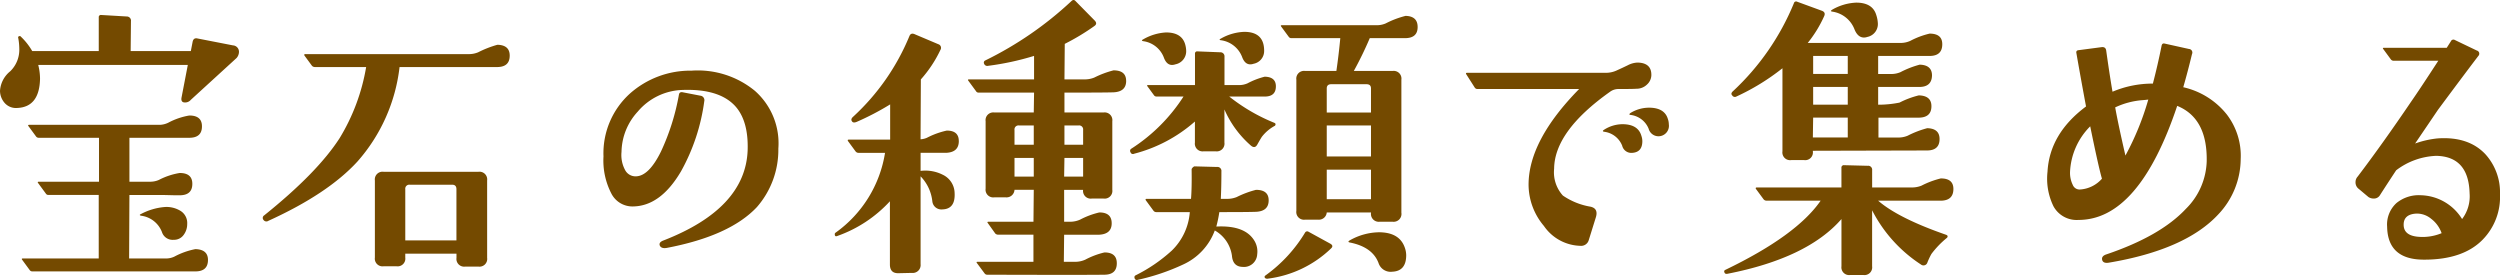 <svg xmlns="http://www.w3.org/2000/svg" width="340.697" height="38.156" viewBox="0 0 340.697 38.156">
  <path id="タイトル" d="M-141.391-26.045l-6.234,5.7a1.013,1.013,0,0,1-1.025.328q-.328-.123-.246-.615l.861-4.471H-168.42a7.777,7.777,0,0,1,.246,1.887q-.082,3.855-3.117,3.979a2.053,2.053,0,0,1-1.661-.636,2.545,2.545,0,0,1-.677-1.7,3.716,3.716,0,0,1,1.395-2.666A4.089,4.089,0,0,0-171-27.316a8.4,8.4,0,0,0-.164-1.559q.041-.164.287-.164a8.73,8.73,0,0,1,1.641,2.051h9.064v-4.594a.29.29,0,0,1,.328-.328l3.486.205a.57.57,0,0,1,.574.656l-.041,4.061h8.2l.246-1.271q.123-.574.656-.451l4.84.943a.871.871,0,0,1,.82.9A1.313,1.313,0,0,1-141.391-26.045Zm-6.727,22.6a2.461,2.461,0,0,1-.492,1.518,1.6,1.6,0,0,1-1.354.656,1.523,1.523,0,0,1-1.6-1.066,3.518,3.518,0,0,0-2.83-2.215q-.369-.082,0-.246a8.382,8.382,0,0,1,3.24-.943,3.652,3.652,0,0,1,2.133.533A1.945,1.945,0,0,1-148.117-3.445Zm2.83,4.922q0,1.559-1.723,1.559H-169.2a.432.432,0,0,1-.369-.164l-1.025-1.395q-.164-.205.082-.205h10.336V-7.383h-6.85a.4.4,0,0,1-.369-.205l-1.025-1.395q-.164-.205.082-.205h8.2v-5.988h-8.2a.432.432,0,0,1-.369-.164l-1.025-1.395q-.164-.205.082-.205h17.842a2.878,2.878,0,0,0,1.107-.287,9.437,9.437,0,0,1,2.871-.984q1.723,0,1.723,1.477,0,1.559-1.723,1.559h-8.162v5.988h2.871a2.9,2.9,0,0,0,1.148-.246,9.373,9.373,0,0,1,2.83-.943q1.723,0,1.723,1.477,0,1.559-1.723,1.559h-.656l-1.682-.041h-4.512l-.041,8.654h5.045a2.614,2.614,0,0,0,1.107-.246A10.213,10.213,0,0,1-147.01,0Q-145.287.041-145.287,1.477Zm41.121-27.85q0,1.559-1.723,1.559h-13.289a23.5,23.5,0,0,1-5.742,12.879q-4.02,4.389-12.141,8.08a.471.471,0,0,1-.656-.123.407.407,0,0,1,.082-.615q7.26-5.824,10.295-10.541a27.288,27.288,0,0,0,3.609-9.68H-130.7a.556.556,0,0,1-.41-.164l-1.025-1.395a.315.315,0,0,1-.041-.123.165.165,0,0,1,.164-.082h22.189a3.237,3.237,0,0,0,1.354-.246,14.122,14.122,0,0,1,2.625-1.025Q-104.167-27.809-104.167-26.373Zm-3.076,27.563a1.051,1.051,0,0,1-1.189,1.189h-1.8a1.051,1.051,0,0,1-1.189-1.189V.615H-118.4v.533a1.051,1.051,0,0,1-1.189,1.189h-1.764a1.051,1.051,0,0,1-1.189-1.189v-10.5a1.051,1.051,0,0,1,1.189-1.189h12.92a1.051,1.051,0,0,1,1.189,1.189Zm-4.184-2.379V-8.162q0-.615-.574-.615h-5.783a.544.544,0,0,0-.615.615v6.973ZM-67.558-13.7A11.859,11.859,0,0,1-70.47-5.742Q-74.161-1.8-82.774-.164q-.738.123-.943-.328-.164-.451.533-.7,11.156-4.348,11.443-12.3.123-4.02-1.723-6.029-2.174-2.338-7.1-2.174a8.3,8.3,0,0,0-6.152,2.953,8.277,8.277,0,0,0-2.215,5.5,4.3,4.3,0,0,0,.533,2.543,1.6,1.6,0,0,0,1.436.779q1.764-.041,3.4-3.363a31.2,31.2,0,0,0,2.461-7.793q.082-.41.574-.287l2.338.451a.618.618,0,0,1,.533.779,26.9,26.9,0,0,1-3.158,9.516q-2.789,4.758-6.562,4.8A3.22,3.22,0,0,1-90.3-7.547a9.767,9.767,0,0,1-1.087-5.086,10.962,10.962,0,0,1,3.609-8.572,12.4,12.4,0,0,1,8.408-3.117,12.243,12.243,0,0,1,8.613,2.748A9.53,9.53,0,0,1-67.558-13.7Zm47.4-9.229q0,1.477-1.723,1.559-1.107.041-6.686.041v2.707h5.332a1.051,1.051,0,0,1,1.189,1.189V-8.08a1.051,1.051,0,0,1-1.189,1.189h-1.6A1.051,1.051,0,0,1-26.027-8.08h-2.584v4.348h.82a3.344,3.344,0,0,0,1.354-.287A10.94,10.94,0,0,1-23.812-5q1.682,0,1.682,1.477t-1.723,1.559h-4.758l-.041,3.691h1.559a3.344,3.344,0,0,0,1.354-.287A10.94,10.94,0,0,1-23.115.451q1.682,0,1.682,1.477,0,1.559-1.723,1.559-2.461.041-15.914,0a.432.432,0,0,1-.369-.164l-1.066-1.436q-.123-.164.123-.164h7.588V-1.969h-4.8A.556.556,0,0,1-38-2.133l-1.025-1.436q-.123-.164.123-.164h6.111l.041-4.348h-2.625a1.088,1.088,0,0,1-1.189,1.025h-1.559a1.051,1.051,0,0,1-1.189-1.189v-9.187a1.051,1.051,0,0,1,1.189-1.189h5.373l.041-2.707h-7.547a.4.4,0,0,1-.369-.205l-1.025-1.395q-.164-.205.082-.205h8.859v-3.2a37.261,37.261,0,0,1-6.275,1.354.454.454,0,0,1-.533-.287.323.323,0,0,1,.164-.451,48.135,48.135,0,0,0,11.73-8.08q.287-.287.533-.041l2.625,2.666q.451.451-.041.779a30.677,30.677,0,0,1-4.02,2.42l-.041,4.84h2.707a3.418,3.418,0,0,0,1.354-.246,13.051,13.051,0,0,1,2.625-.984Q-20.162-24.363-20.162-22.928Zm-5.865,8.7v-2.01a.544.544,0,0,0-.615-.615H-28.57v2.625Zm0,4.348v-2.543H-28.57l-.041,2.543Zm-6.727-6.973h-2.01a.544.544,0,0,0-.615.615v2.01h2.625Zm0,4.43h-2.625v2.543h2.625Zm-10.213-2.3q0,1.518-1.723,1.6h-3.486v2.461a5.271,5.271,0,0,1,3.035.533,2.815,2.815,0,0,1,1.6,2.461q.123,2.215-1.682,2.256a1.233,1.233,0,0,1-1.354-1.107,5.769,5.769,0,0,0-1.6-3.4V2.051A1.074,1.074,0,0,1-49.365,3.24l-1.8.041q-1.189.041-1.189-1.189V-6.521A17.744,17.744,0,0,1-59.5-1.8q-.369.164-.369-.246a.241.241,0,0,1,.123-.205,16.527,16.527,0,0,0,6.727-10.869h-3.609a.505.505,0,0,1-.41-.205l-1.025-1.395a.315.315,0,0,1-.041-.123q0-.082.164-.082h5.619v-4.8a36.437,36.437,0,0,1-4.553,2.379q-.492.205-.656-.082-.205-.287.164-.615a30.869,30.869,0,0,0,7.67-10.992q.205-.492.738-.246l3.2,1.354a.519.519,0,0,1,.287.779,16.853,16.853,0,0,1-2.666,4.02l-.041,8.162a2.656,2.656,0,0,0,.861-.205,10.964,10.964,0,0,1,2.707-.984Q-42.966-16.16-42.966-14.725ZM19.564-30.27q0,1.518-1.723,1.518h-4.8a49.373,49.373,0,0,1-2.174,4.471H16.16a1.051,1.051,0,0,1,1.189,1.189V-4.963a1.07,1.07,0,0,1-1.189,1.23H14.4a1.07,1.07,0,0,1-1.189-1.23V-5H7.178a1.075,1.075,0,0,1-1.189.984H4.225A1.051,1.051,0,0,1,3.035-5.209V-23.092a1.051,1.051,0,0,1,1.189-1.189H8.49q.328-2.256.533-4.471H2.379a.432.432,0,0,1-.369-.164L.984-30.311q-.164-.205.082-.205H13.945a3.014,3.014,0,0,0,1.271-.246,12.519,12.519,0,0,1,2.707-1.025Q19.564-31.746,19.564-30.27ZM13.207-21.9q0-.574-.615-.574h-4.8q-.615,0-.615.574v3.281h6.029Zm0,5.045H7.178v4.225h6.029Zm0,6.029H7.178v4.02h6.029Zm-14.561-16.2a1.764,1.764,0,0,1-1.436,1.764,1.437,1.437,0,0,1-.451.082q-.738,0-1.107-.984a3.608,3.608,0,0,0-2.871-2.3q-.41-.041,0-.246a6.9,6.9,0,0,1,3.158-.9Q-1.354-29.613-1.354-27.029ZM17.8-.246A3.186,3.186,0,0,1,18.006.82q0,2.174-1.887,2.256a1.733,1.733,0,0,1-1.887-1.189q-.82-2.174-3.9-2.789-.41-.082.041-.328a8.3,8.3,0,0,1,3.9-1.066Q17.063-2.3,17.8-.246Zm-29.9-27.6a3.416,3.416,0,0,1,.123.9,1.817,1.817,0,0,1-1.477,1.764,1.437,1.437,0,0,1-.451.082q-.738,0-1.107-.984a3.5,3.5,0,0,0-2.83-2.256q-.328-.082,0-.246a6.981,6.981,0,0,1,3.117-.943Q-12.551-29.531-12.1-27.85ZM.246-22.189q0,1.395-1.518,1.395h-4.84A24.832,24.832,0,0,0,0-17.227q.328.123.123.41A5.581,5.581,0,0,0-1.641-15.34q-.123.164-.656,1.107-.328.574-.861.123a13.873,13.873,0,0,1-3.609-4.922v4.512A1.051,1.051,0,0,1-7.957-13.33H-9.6a1.051,1.051,0,0,1-1.189-1.189v-2.871A20.151,20.151,0,0,1-19.072-13a.342.342,0,0,1-.492-.205.338.338,0,0,1,.123-.492,23.578,23.578,0,0,0,7.1-7.1h-3.691a.39.39,0,0,1-.328-.164l-.9-1.23q-.123-.164.082-.164h6.4v-4.266a.29.29,0,0,1,.328-.328l3.117.123a.55.55,0,0,1,.574.615v3.855H-4.8A2.805,2.805,0,0,0-3.609-22.6a10.3,10.3,0,0,1,2.338-.9Q.246-23.461.246-22.189ZM7.752-.082A15.116,15.116,0,0,1-.82,4.02a.468.468,0,0,1-.41-.082q-.164-.205.082-.369A19.675,19.675,0,0,0,4.225-2.256a.33.33,0,0,1,.451-.123L7.67-.738Q8.162-.451,7.752-.082ZM-.738-6.645q0,1.477-1.723,1.559-.943.041-5,.041a17.765,17.765,0,0,1-.41,1.969q3.938-.205,5.209,1.969A2.817,2.817,0,0,1-2.3.7,1.808,1.808,0,0,1-4.307,2.42Q-5.619,2.379-5.742.9A4.682,4.682,0,0,0-8.08-2.543a8.226,8.226,0,0,1-4.307,4.635A29.345,29.345,0,0,1-18.58,4.184a.312.312,0,0,1-.41-.164q-.123-.328.123-.451A21.5,21.5,0,0,0-13.945.205a8.155,8.155,0,0,0,2.461-5.25h-4.594a.47.47,0,0,1-.369-.205l-1.025-1.395a.315.315,0,0,1-.041-.123q0-.082.123-.082h6.07q.123-1.477.082-4.061a.8.8,0,0,1,.369-.369l3.076.082a.544.544,0,0,1,.615.615q0,2.133-.082,3.732h.82A3.418,3.418,0,0,0-5.086-7.1,13.051,13.051,0,0,1-2.461-8.08Q-.738-8.08-.738-6.645Zm54.41-11.074a2.208,2.208,0,0,1,.123.7A1.424,1.424,0,0,1,52.4-15.381a1.384,1.384,0,0,1-1.354-1.025,3.042,3.042,0,0,0-2.5-1.887q-.246-.041,0-.246a4.879,4.879,0,0,1,2.543-.738Q53.22-19.277,53.671-17.719Zm-3.609,2.3a2.208,2.208,0,0,1,.123.7q0,1.518-1.395,1.6a1.278,1.278,0,0,1-1.354-.984A3.042,3.042,0,0,0,44.935-16q-.246-.082,0-.246a4.691,4.691,0,0,1,2.543-.779Q49.611-17.021,50.062-15.422Zm1.354-8.326a1.778,1.778,0,0,1-.595,1.313,2.017,2.017,0,0,1-1.456.574Q49-21.82,46.9-21.82a1.919,1.919,0,0,0-1.107.369q-7.588,5.373-7.629,10.5A4.721,4.721,0,0,0,39.357-7.3,9.394,9.394,0,0,0,43.13-5.783q1.066.246.738,1.395L42.884-1.23a1.076,1.076,0,0,1-1.148.779,6.215,6.215,0,0,1-4.963-2.707,8.747,8.747,0,0,1-2.092-5.619q0-6.029,6.891-13.043H27.75a.44.44,0,0,1-.41-.205l-1.148-1.8q-.123-.205.123-.205H45.14a3.469,3.469,0,0,0,1.477-.287q.82-.369,1.579-.738a3.129,3.129,0,0,1,1.333-.369Q51.416-25.389,51.416-23.748Zm30.662-8.121a4.249,4.249,0,0,1,.205,1.148,1.786,1.786,0,0,1-1.436,1.8,1.437,1.437,0,0,1-.451.082q-.861,0-1.312-1.148a3.822,3.822,0,0,0-2.994-2.379q-.287-.041-.164-.164a1.222,1.222,0,0,1,.164-.123,7.138,7.138,0,0,1,3.24-.943Q81.585-33.592,82.077-31.869Zm8.982,3.938q0,1.6-1.723,1.6H82.323v2.461H84a3.237,3.237,0,0,0,1.354-.246,12.715,12.715,0,0,1,2.625-1.025q1.682.041,1.682,1.477-.041,1.559-1.723,1.559H82.323v2.42a14.6,14.6,0,0,0,2.912-.287,11.893,11.893,0,0,1,2.625-.984q1.723.041,1.723,1.477,0,1.559-1.764,1.559H82.364v2.707h2.625a3.237,3.237,0,0,0,1.354-.246,13.222,13.222,0,0,1,2.666-1.025q1.682.041,1.682,1.477,0,1.559-1.723,1.559l-15.545.041v.082a1.051,1.051,0,0,1-1.189,1.189H70.47A1.051,1.051,0,0,1,69.28-13.33V-24.65A30.654,30.654,0,0,1,63-20.795a.421.421,0,0,1-.574-.164q-.246-.246.123-.574A33.989,33.989,0,0,0,70.839-33.51a.31.31,0,0,1,.451-.205l3.363,1.23q.533.205.328.7A16.539,16.539,0,0,1,72.726-28.1H85.358a3.161,3.161,0,0,0,1.354-.287,10.94,10.94,0,0,1,2.625-.984Q91.06-29.367,91.06-27.932ZM78.181-23.871v-2.461H73.464v2.461Zm0,4.184v-2.42H73.464v2.42Zm0,4.471v-2.707H73.464l-.041,2.707ZM92.577-8.2q0,1.6-1.764,1.6h-8.49q2.748,2.379,9.229,4.635.369.123.164.41A12.381,12.381,0,0,0,89.583.656a9.6,9.6,0,0,0-.574,1.23.553.553,0,0,1-.861.205A19.277,19.277,0,0,1,81.5-5.291V2.338a1.051,1.051,0,0,1-1.189,1.189h-1.8a1.051,1.051,0,0,1-1.189-1.189V-4.1Q72.685,1.23,61.774,3.363q-.287.041-.369-.123-.164-.287.082-.41,9.721-4.676,13-9.434H67.106a.505.505,0,0,1-.41-.205L65.671-8.2a.315.315,0,0,1-.041-.123.165.165,0,0,1,.164-.082H77.319v-2.666a.326.326,0,0,1,.369-.369l3.2.082a.544.544,0,0,1,.615.615v2.338h5.373a3.418,3.418,0,0,0,1.354-.246,11.893,11.893,0,0,1,2.625-.984Q92.577-9.639,92.577-8.2Zm39.152-4.061a11.037,11.037,0,0,1-3.035,7.506q-4.471,4.84-14.93,6.6-.738.123-.9-.328-.164-.533.492-.779,7.424-2.5,10.91-6.234a9.488,9.488,0,0,0,2.83-6.439q.123-5.906-4.02-7.588Q117.866-3.979,109.622-3.979a3.6,3.6,0,0,1-3.4-1.846,8.563,8.563,0,0,1-.82-4.717q.287-5.209,5.25-8.9-.779-4.184-1.312-7.26-.082-.369.287-.41l3.117-.41q.574-.082.656.451.451,3.24.861,5.619a13.989,13.989,0,0,1,5.5-1.107q.656-2.5,1.189-5.168.082-.369.41-.287l3.322.738a.486.486,0,0,1,.41.7q-.574,2.379-1.189,4.512a10.526,10.526,0,0,1,5.947,3.732A9.253,9.253,0,0,1,131.729-12.264Zm-12.592-8.121q-.287.041-.82.082a10.549,10.549,0,0,0-3.691.984q.41,2.3,1.395,6.563A37.644,37.644,0,0,0,119.137-20.385ZM112.821-9.6q-.451-1.518-1.6-7.137a9.387,9.387,0,0,0-2.748,6.193,3.722,3.722,0,0,0,.369,1.784.993.993,0,0,0,.943.636A4.32,4.32,0,0,0,112.821-9.6Zm54.246,2.133a8.318,8.318,0,0,1-2.338,6.152q-2.666,2.748-7.957,2.748-5,.041-5.086-4.471a3.966,3.966,0,0,1,1.271-3.24,4.8,4.8,0,0,1,3.322-1.066A6.805,6.805,0,0,1,161.9-4.1a5.105,5.105,0,0,0,1.025-3.486q-.123-5.045-4.553-5.127a9.608,9.608,0,0,0-5.455,1.969q-1.189,1.8-2.215,3.4a.953.953,0,0,1-.861.451,1.294,1.294,0,0,1-.7-.205L147.83-8.2a1.1,1.1,0,0,1-.451-.943,1.092,1.092,0,0,1,.287-.738q3.363-4.43,7.26-10.172,1.23-1.764,3.732-5.619h-6.111a.47.47,0,0,1-.369-.205l-1.025-1.395q-.123-.164.082-.164h8.572l.574-.9a.37.37,0,0,1,.533-.164l2.994,1.436a.44.44,0,0,1,.205.738q-1.846,2.42-5.5,7.342-1.025,1.518-3.117,4.594a12.625,12.625,0,0,1,3.076-.7q4.225-.287,6.521,2.174A7.727,7.727,0,0,1,167.066-7.465Zm-7.957,5.291a4.207,4.207,0,0,0-1.436-1.969,3.05,3.05,0,0,0-1.969-.7q-1.846.082-1.764,1.641.082,1.354,1.969,1.518A6.752,6.752,0,0,0,159.109-2.174Z" transform="translate(173.63 33.951)" fill="#744a00"/>
</svg>
